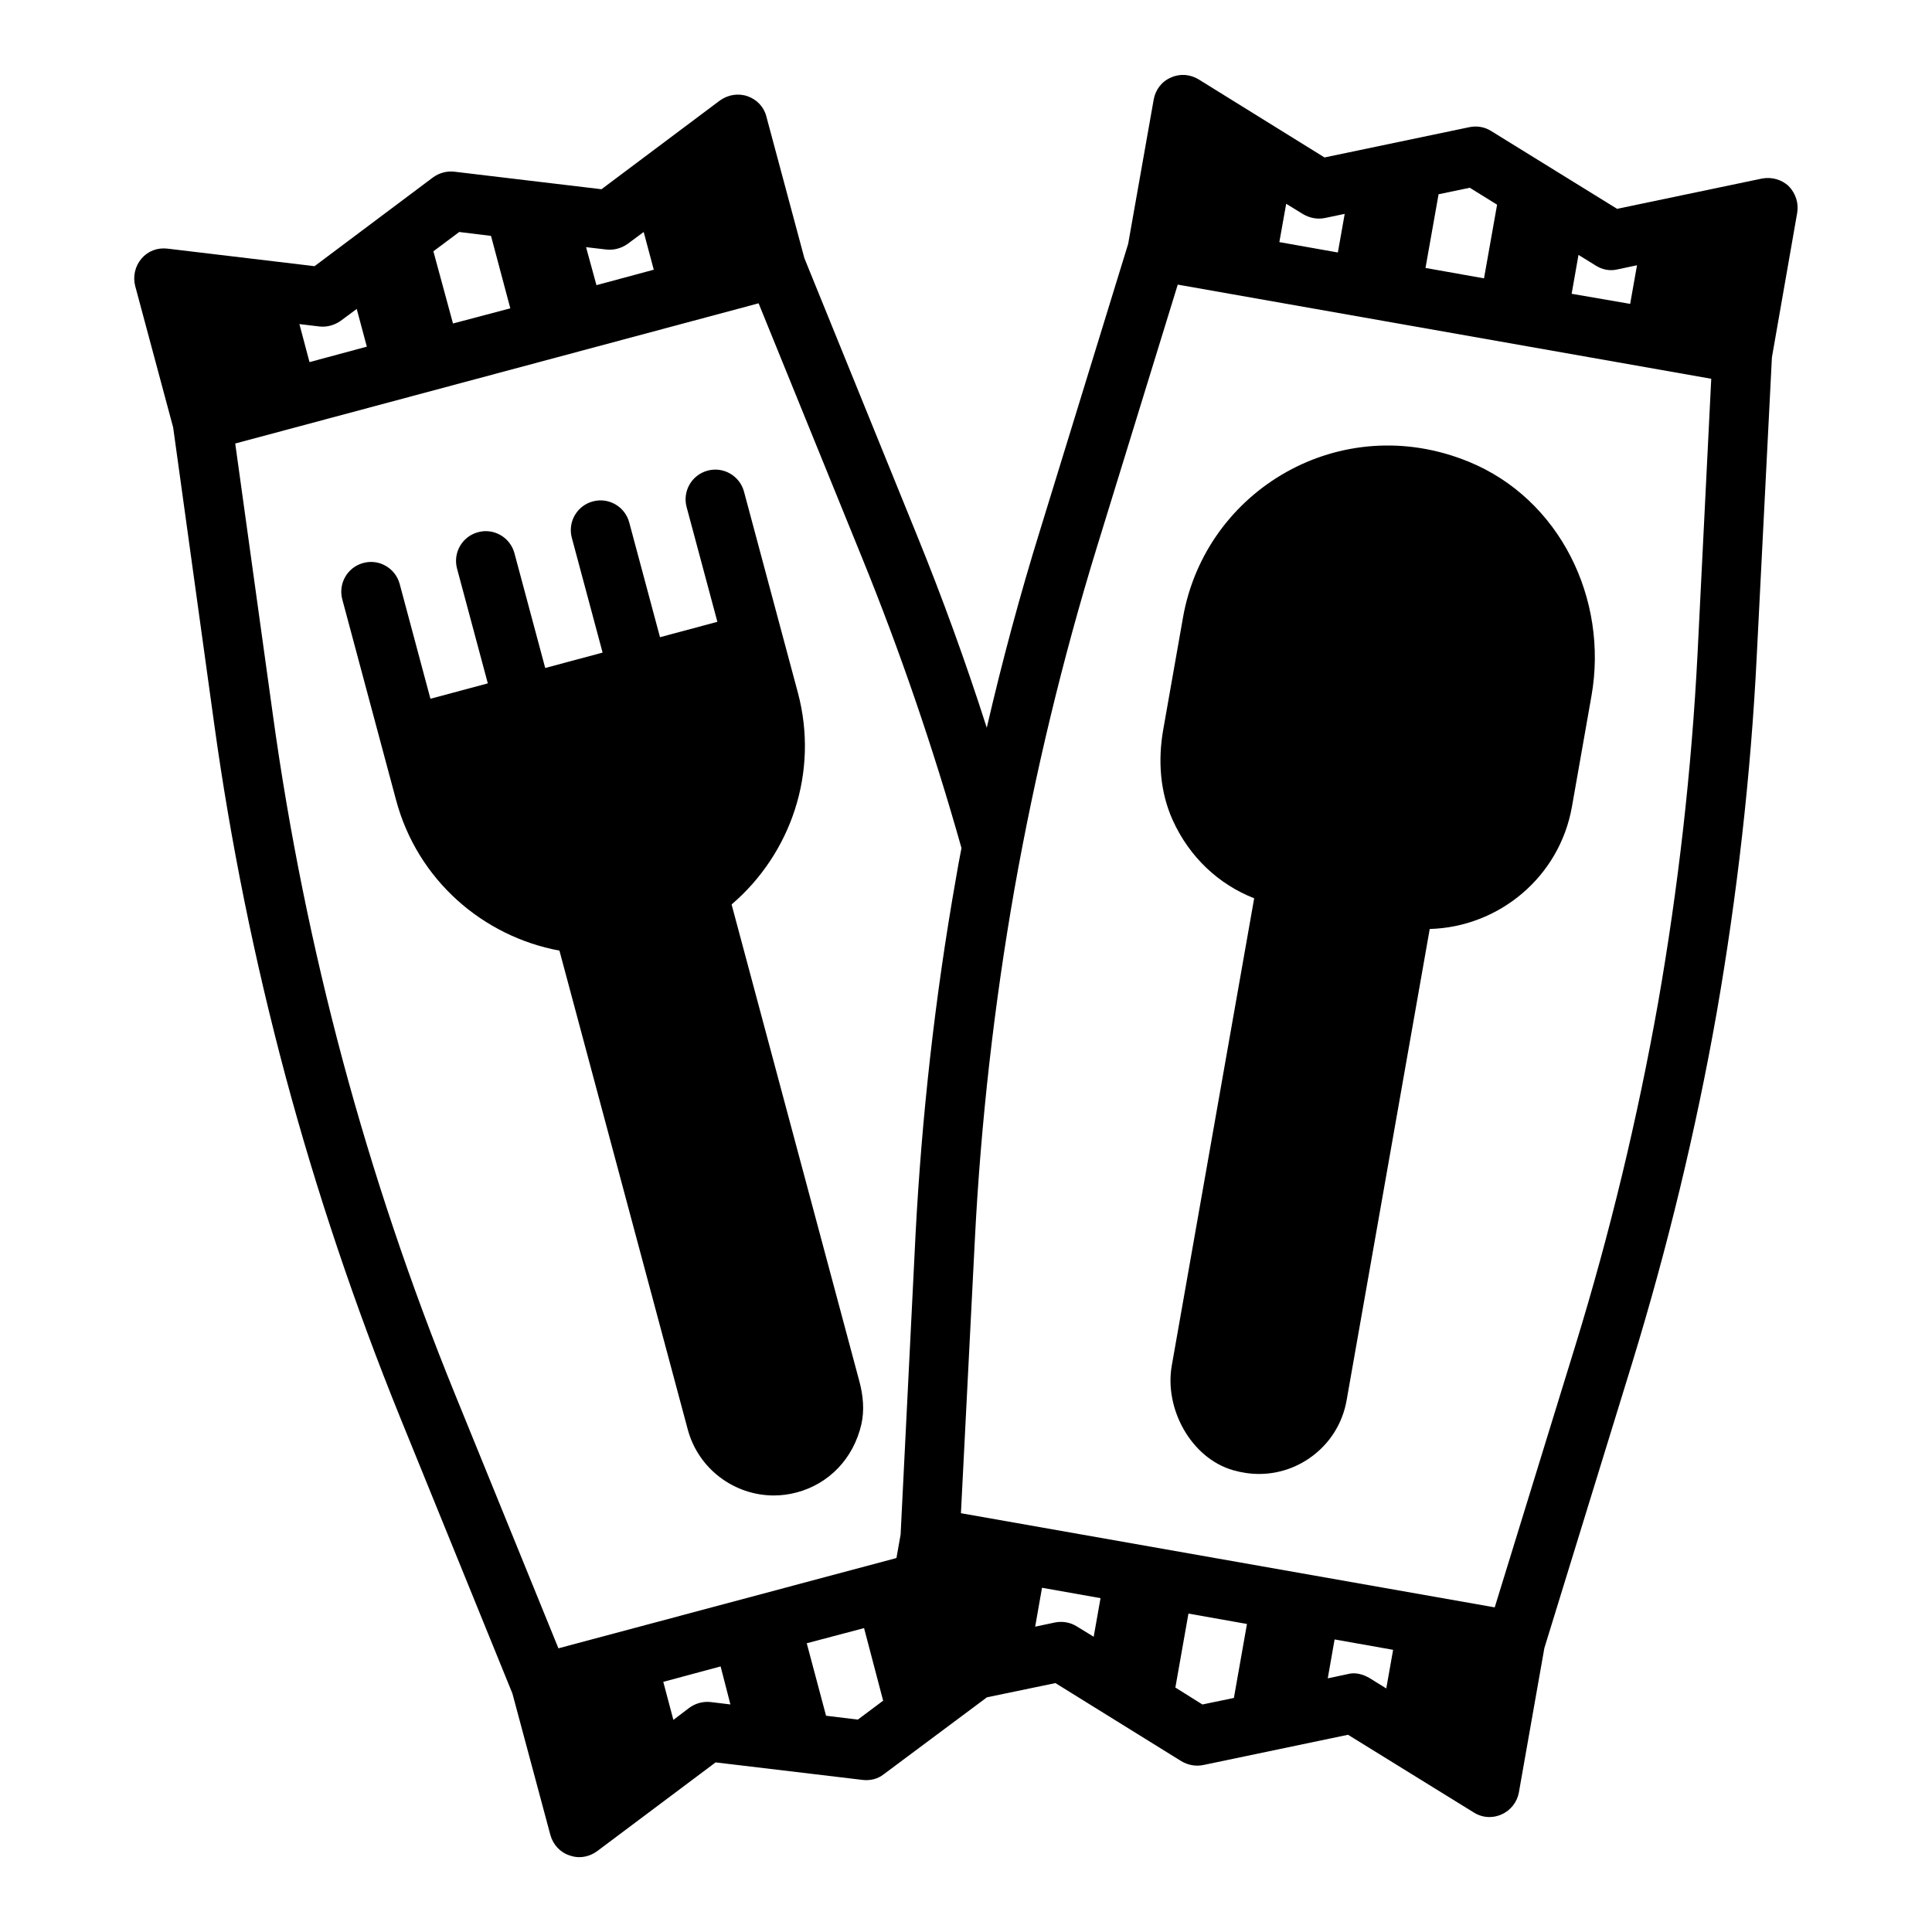 <?xml version="1.0" encoding="UTF-8"?>
<!-- Uploaded to: SVG Repo, www.svgrepo.com, Generator: SVG Repo Mixer Tools -->
<svg fill="#000000" width="800px" height="800px" version="1.1" viewBox="144 144 512 512" xmlns="http://www.w3.org/2000/svg">
 <g>
  <path d="m337.88 383.69c15.656-13.375 23.23-34.992 17.555-56.168l-4.078-15.207-10.188-38.023c-1.125-4.195-5.457-6.707-9.645-5.566-4.203 1.125-6.691 5.441-5.566 9.645l8.156 30.418-15.207 4.078-8.156-30.418c-1.125-4.195-5.441-6.707-9.645-5.566-4.203 1.125-6.691 5.441-5.566 9.645l8.156 30.418-15.207 4.078-8.156-30.418c-1.125-4.195-5.457-6.723-9.645-5.566-4.203 1.125-6.691 5.441-5.566 9.645l8.156 30.418-15.207 4.078-8.148-30.418c-1.125-4.195-5.457-6.715-9.645-5.566-4.203 1.125-6.691 5.441-5.566 9.645l10.188 38.023 4.078 15.207c5.676 21.176 23.035 36.102 43.281 39.855l34 126.88c2.824 10.531 12.391 17.508 22.812 17.508 2.016 0 4.07-0.262 6.109-0.812 8.453-2.258 14.98-8.91 17.082-18.012 0.867-3.746 0.48-7.684-0.512-11.398z"/>
  <path d="m618.05 193.36c-1.891-1.812-4.566-2.519-7.086-2.047l-38.414 8.031-33.379-20.625c-1.73-1.102-3.777-1.418-5.746-1.023l-38.414 8.031-33.379-20.703c-2.203-1.34-4.961-1.574-7.32-0.473-2.441 1.023-4.094 3.227-4.566 5.824l-6.769 38.258-23.301 75.73c-5.352 17.238-10.078 34.793-14.168 52.508-5.59-17.477-11.809-34.559-18.5-51.012l-29.836-73.445-10.078-37.555c-0.629-2.519-2.519-4.488-4.961-5.352-2.519-0.867-5.195-0.395-7.32 1.102l-31.41 23.539-38.965-4.644c-2.047-0.234-4.016 0.316-5.668 1.496l-31.41 23.539-38.965-4.648c-2.676-0.316-5.195 0.629-6.926 2.676-1.656 1.969-2.285 4.644-1.656 7.164l10.078 37.551 10.863 78.484c4.328 31.332 10.707 62.738 18.895 93.363 8.188 30.543 18.422 60.93 30.309 90.293l29.836 73.367 10.078 37.551c0.707 2.519 2.598 4.566 5.039 5.352 0.867 0.316 1.73 0.473 2.598 0.473 1.652 0 3.305-0.551 4.723-1.574l31.41-23.539 38.965 4.644c1.969 0.234 4.016-0.234 5.59-1.496l27.238-20.309 0.078-0.078 18.184-3.777 33.379 20.703c1.73 1.023 3.777 1.418 5.746 1.023l38.414-8.031 33.379 20.625c1.258 0.789 2.676 1.18 4.094 1.18 1.102 0 2.203-0.234 3.227-0.707 2.363-1.023 4.094-3.227 4.566-5.746l6.769-38.336 23.301-75.648c9.289-30.309 16.848-61.48 22.355-92.652 5.434-31.172 9.055-62.977 10.629-94.621l4.016-79.113 6.691-38.258c0.465-2.609-0.402-5.207-2.211-7.094zm-55.734 18.184 4.566 2.832c1.73 1.102 3.777 1.496 5.746 1.023l5.195-1.102-1.812 10.234-15.508-2.676zm-37.078-16.059 8.266-1.73 7.242 4.488-3.465 19.523-15.508-2.758zm-40.383 2.519 4.488 2.754c1.73 1.023 3.777 1.418 5.746 1.023l5.273-1.102-1.812 10.234-15.508-2.754zm-180.19 12.121c1.969 0.234 4.016-0.316 5.668-1.496l4.25-3.148 2.676 9.996-15.191 4.094-2.754-10.074zm-38.965-4.644 8.344 1.023h0.078l5.117 19.207-15.191 4.016-5.195-19.129zm-37.078 25.035c1.969 0.234 4.016-0.316 5.668-1.496l4.25-3.148 2.676 9.996-15.191 4.094-2.676-10.078zm103.75 364.55c-2.047-0.234-4.016 0.316-5.668 1.496l-4.25 3.227-2.676-10.078 15.191-4.094 2.598 10.078zm45.672-0.367-6.707 5.012-8.422-1.023-5.117-19.207 15.191-4.016zm8.566-123.14-3.938 79.113-1.102 6.219-89.582 23.93-27.395-67.305c-11.73-28.812-21.727-58.566-29.758-88.48-8.031-29.992-14.25-60.691-18.5-91.473l-9.996-72.027 138.7-37.156 27.395 67.383c9.996 24.562 18.895 50.461 26.371 76.988-0.551 2.676-1.023 5.434-1.496 8.188-5.508 31.172-9.051 62.977-10.703 94.621zm47.23 106.2-4.488-2.754c-1.73-1.102-3.856-1.418-5.824-1.023l-5.195 1.102 1.812-10.312 15.508 2.754zm37.156 16.215-8.344 1.73-7.164-4.488 3.465-19.602 15.508 2.754zm40.383-2.519-4.566-2.832c-1.258-0.707-2.676-1.18-4.094-1.18-0.551 0-1.102 0.078-1.652 0.234l-5.195 1.102 1.812-10.312 15.508 2.754zm82.5-274.42c-1.574 31.016-5.117 62.188-10.469 92.734-5.434 30.543-12.754 61.008-21.883 90.688l-21.41 69.512-141.46-24.953 3.699-72.66c1.574-30.938 5.117-62.188 10.469-92.652 5.434-30.621 12.754-61.086 21.883-90.766l21.41-69.512 141.38 24.953z"/>
  <path d="m454.8 361.39c4.434 9.77 12.156 16.973 21.57 20.664l-21.836 123.84c-2.016 11.422 5.102 24.52 16.238 27.719 2.297 0.66 4.606 1 6.887 1 4.801 0 9.477-1.465 13.492-4.273 5.172-3.621 8.621-9.035 9.715-15.25l22.027-124.9c18.293-0.504 34.402-13.73 37.691-32.434l5.172-29.34c4.527-25.68-8.414-52.191-32.543-62.062-33.859-13.848-69.723 7.391-75.699 41.25l-5.25 29.773c-1.426 8.082-0.859 16.535 2.535 24.016z"/>
 </g>
</svg>